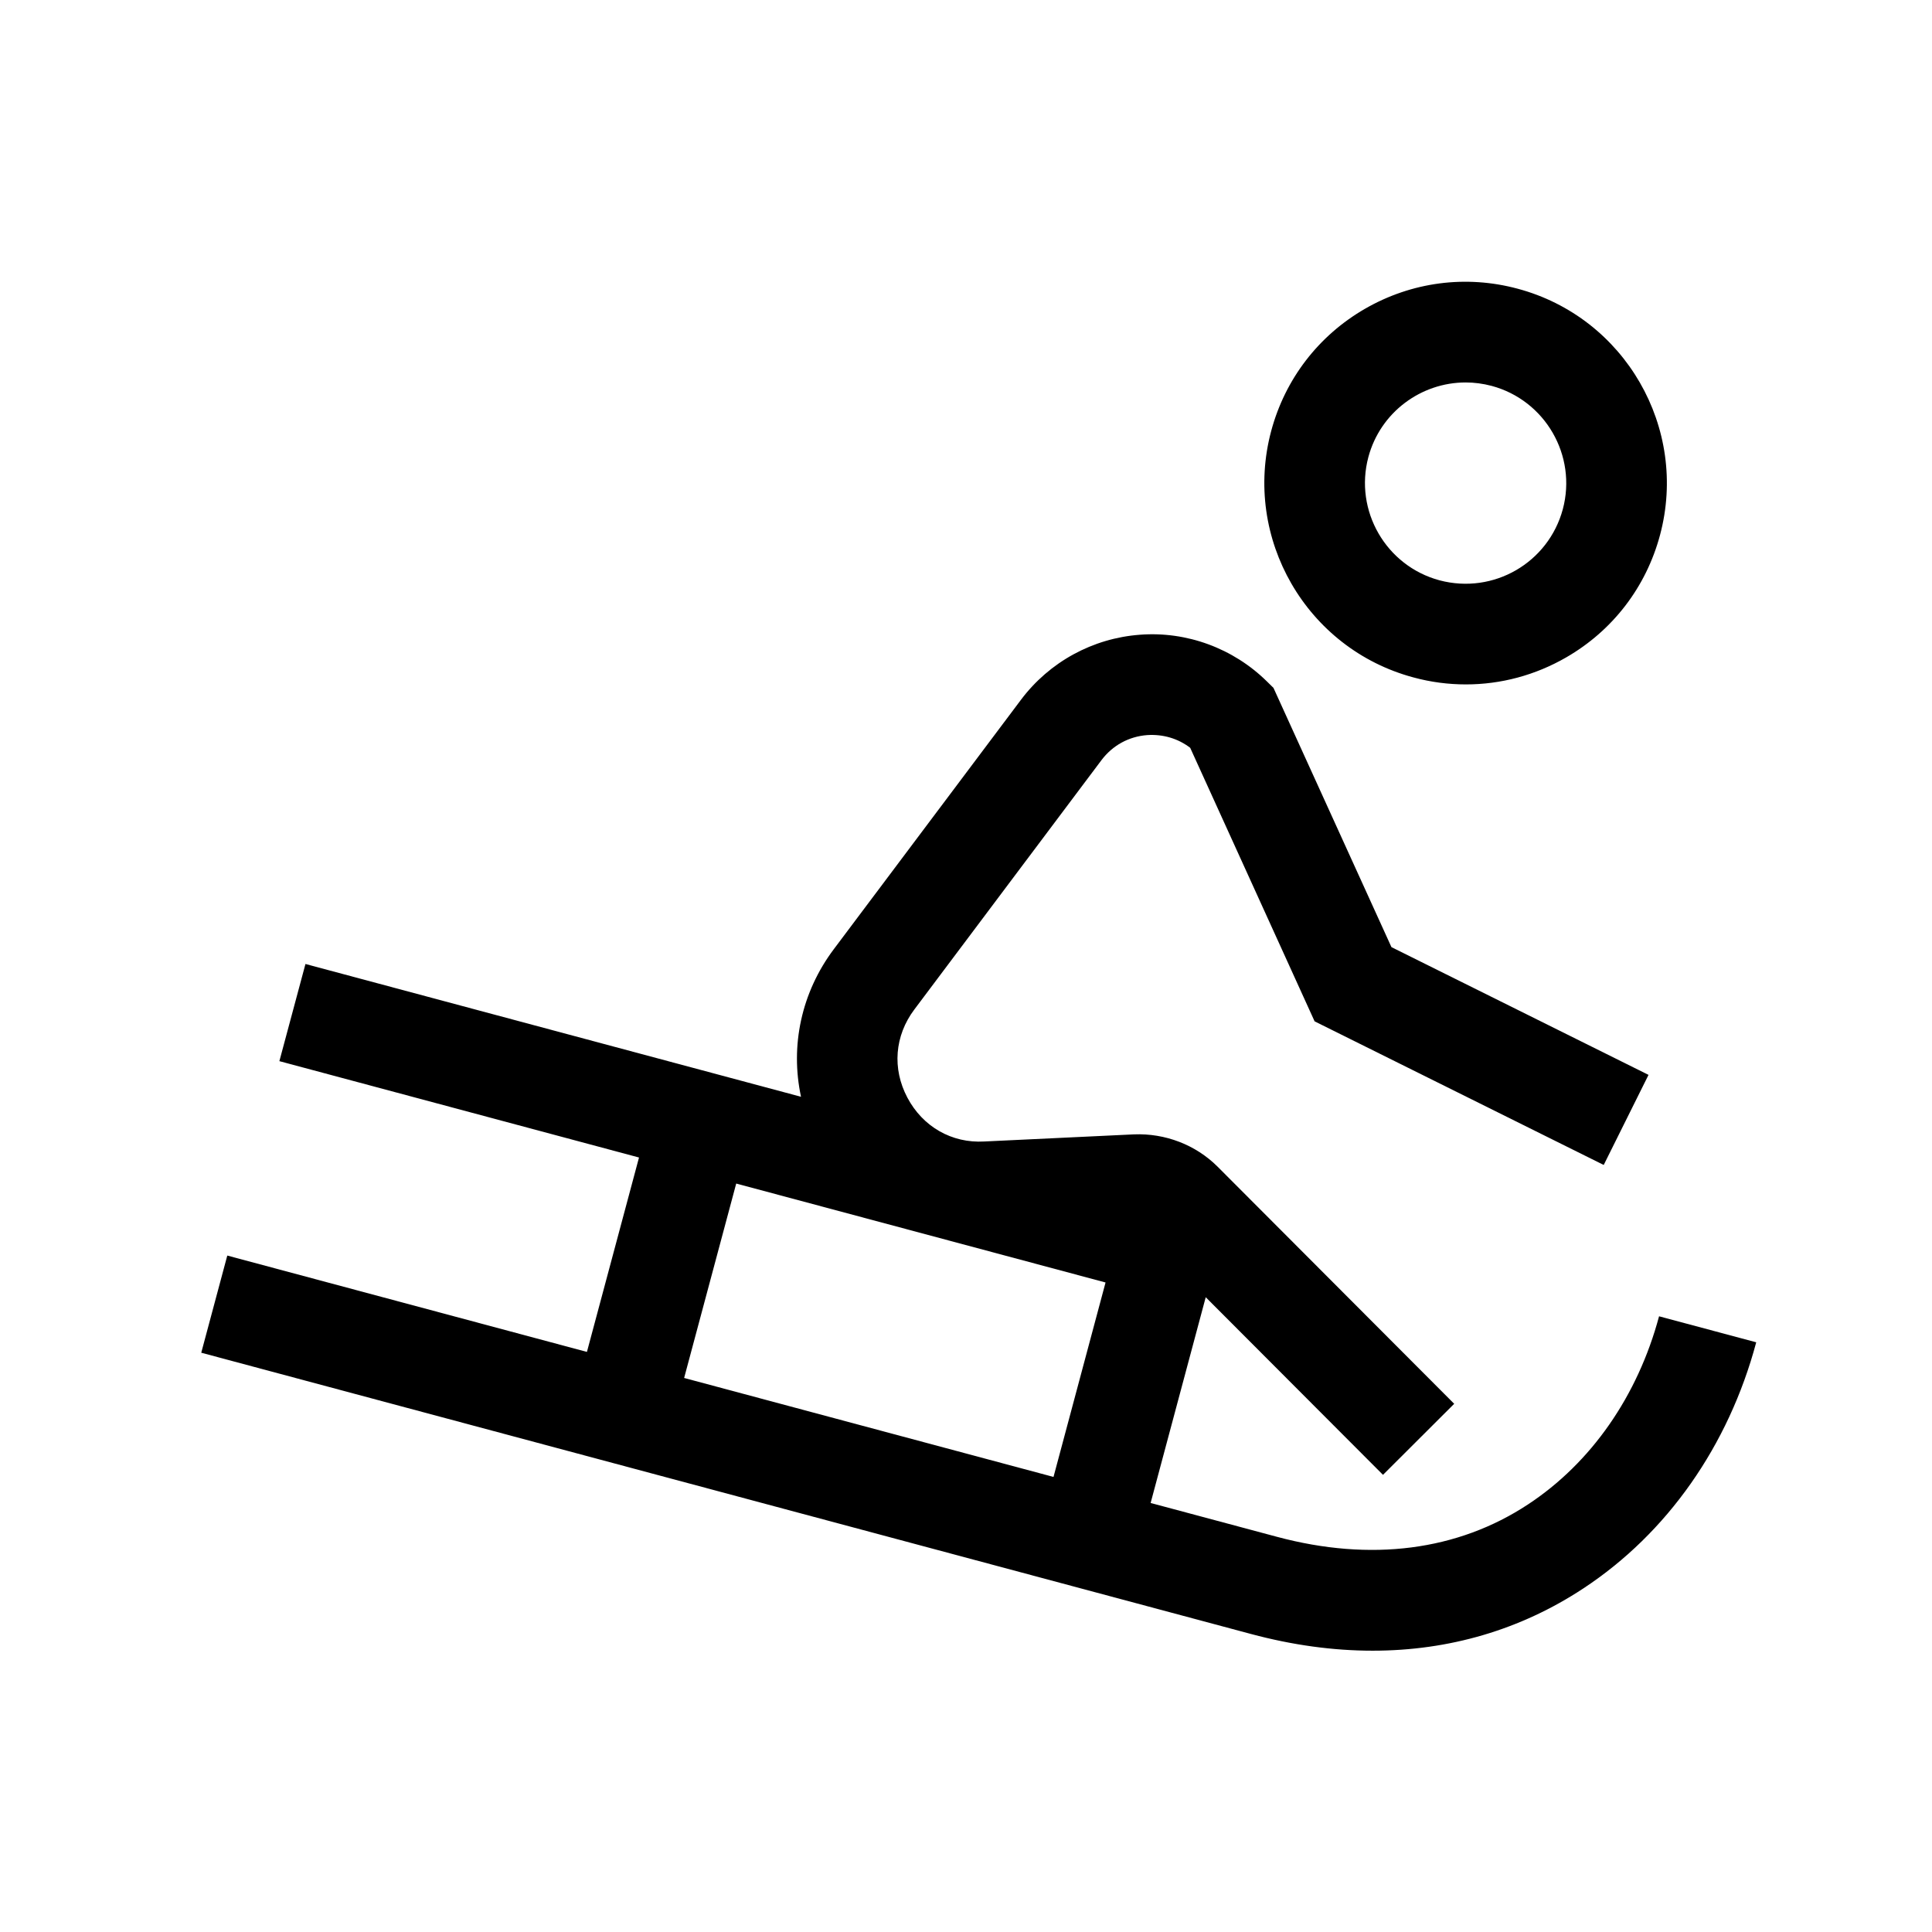 <svg width="48" height="48" viewBox="0 0 48 48" fill="none" xmlns="http://www.w3.org/2000/svg">
<path d="M41.219 32.703C40.688 34.684 39.533 36.343 37.964 37.376C36.216 38.529 34.058 38.806 31.727 38.182L28.587 37.341L29.956 32.229L34.36 36.642L36.129 34.877L30.252 28.987C29.704 28.439 28.946 28.153 28.176 28.183L24.454 28.36C23.645 28.407 22.926 27.992 22.544 27.271C22.162 26.551 22.227 25.732 22.717 25.08L27.366 18.885C27.643 18.518 28.046 18.297 28.504 18.263C28.893 18.238 29.266 18.346 29.57 18.579L32.661 25.375L39.844 28.943L40.957 26.705L34.57 23.531L31.639 17.09L31.474 16.928C30.638 16.105 29.481 15.68 28.319 15.77C27.149 15.857 26.073 16.445 25.367 17.384L20.718 23.579C19.908 24.656 19.629 25.984 19.901 27.249L7.589 23.95L6.941 26.364L15.876 28.758L14.582 33.588L5.647 31.194L5 33.608L31.081 40.596C32.113 40.873 33.124 41.011 34.103 41.011C36.004 41.011 37.78 40.491 39.339 39.463C41.419 38.094 42.945 35.922 43.633 33.349L41.219 32.703ZM18.291 29.405L27.467 31.863L26.174 36.694L16.997 34.235L18.291 29.405ZM35.119 16.831C35.549 16.948 35.986 17.004 36.42 17.004C37.287 17.004 38.142 16.777 38.913 16.332C40.069 15.665 40.896 14.586 41.242 13.296C41.956 10.633 40.37 7.886 37.706 7.173C36.417 6.826 35.069 7.005 33.912 7.672C32.756 8.34 31.928 9.418 31.582 10.709C30.87 13.372 32.457 16.119 35.119 16.831ZM33.997 11.355C34.296 10.24 35.308 9.502 36.413 9.502C36.626 9.502 36.843 9.53 37.059 9.587C38.391 9.945 39.184 11.318 38.828 12.65C38.47 13.98 37.108 14.774 35.765 14.418C34.434 14.06 33.641 12.687 33.997 11.355Z" fill="black"/>
</svg>
